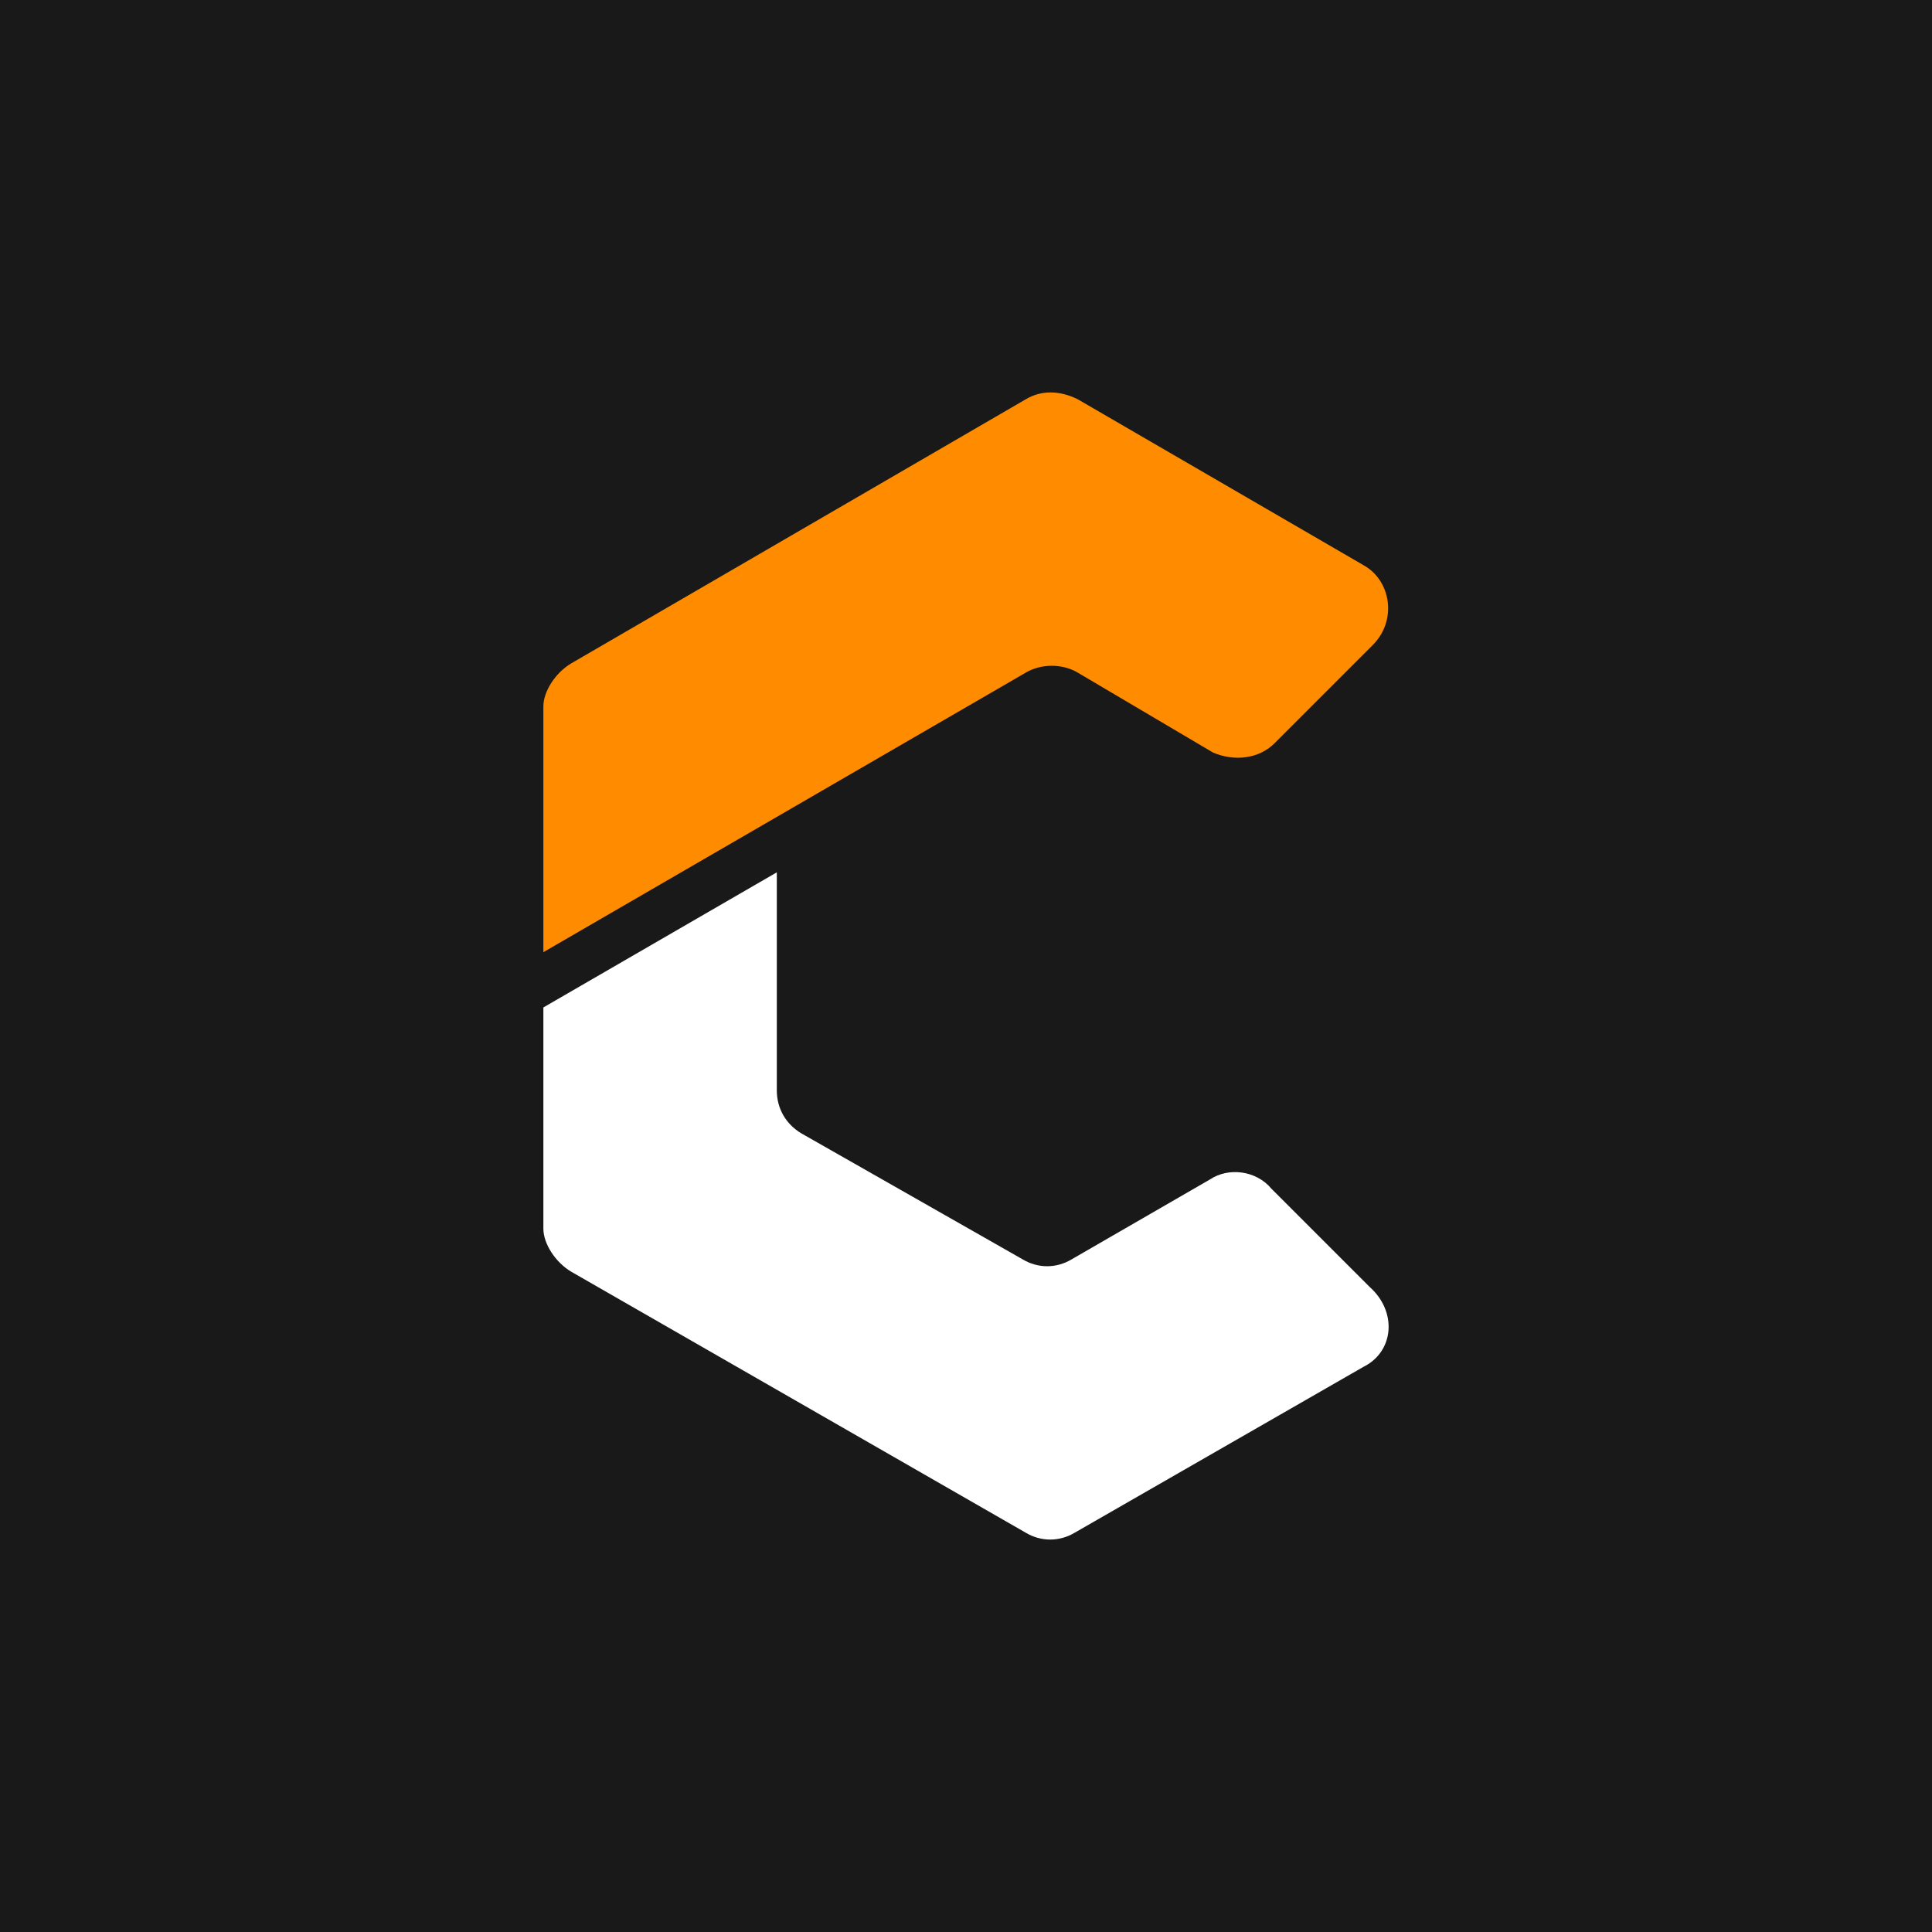 <svg width="64" height="64" viewBox="0 0 64 64" fill="none" xmlns="http://www.w3.org/2000/svg">
<rect width="64" height="64" fill="#191919"/>
<path d="M18.916 21.979L33.976 13.229C34.484 12.924 35.095 12.924 35.706 13.229L45.169 18.723C46.084 19.232 46.288 20.554 45.474 21.368L42.218 24.624C41.709 25.133 40.895 25.234 40.183 24.929L35.706 22.284C35.197 21.979 34.484 21.979 33.976 22.284L18 31.542V23.403C18 22.894 18.407 22.284 18.916 21.979Z" fill="#FF8C00"/>
<path d="M45.169 45.277L35.604 50.771C35.095 51.076 34.484 51.076 33.976 50.771L18.916 42.123C18.407 41.818 18 41.208 18 40.699V33.373L25.733 28.897V36.12C25.733 36.731 26.039 37.24 26.547 37.545L33.874 41.716C34.383 42.022 34.993 42.022 35.502 41.716L40.081 39.071C40.691 38.664 41.607 38.766 42.116 39.376L45.372 42.632C46.288 43.446 46.186 44.769 45.169 45.277Z" fill="white"/>
</svg>
